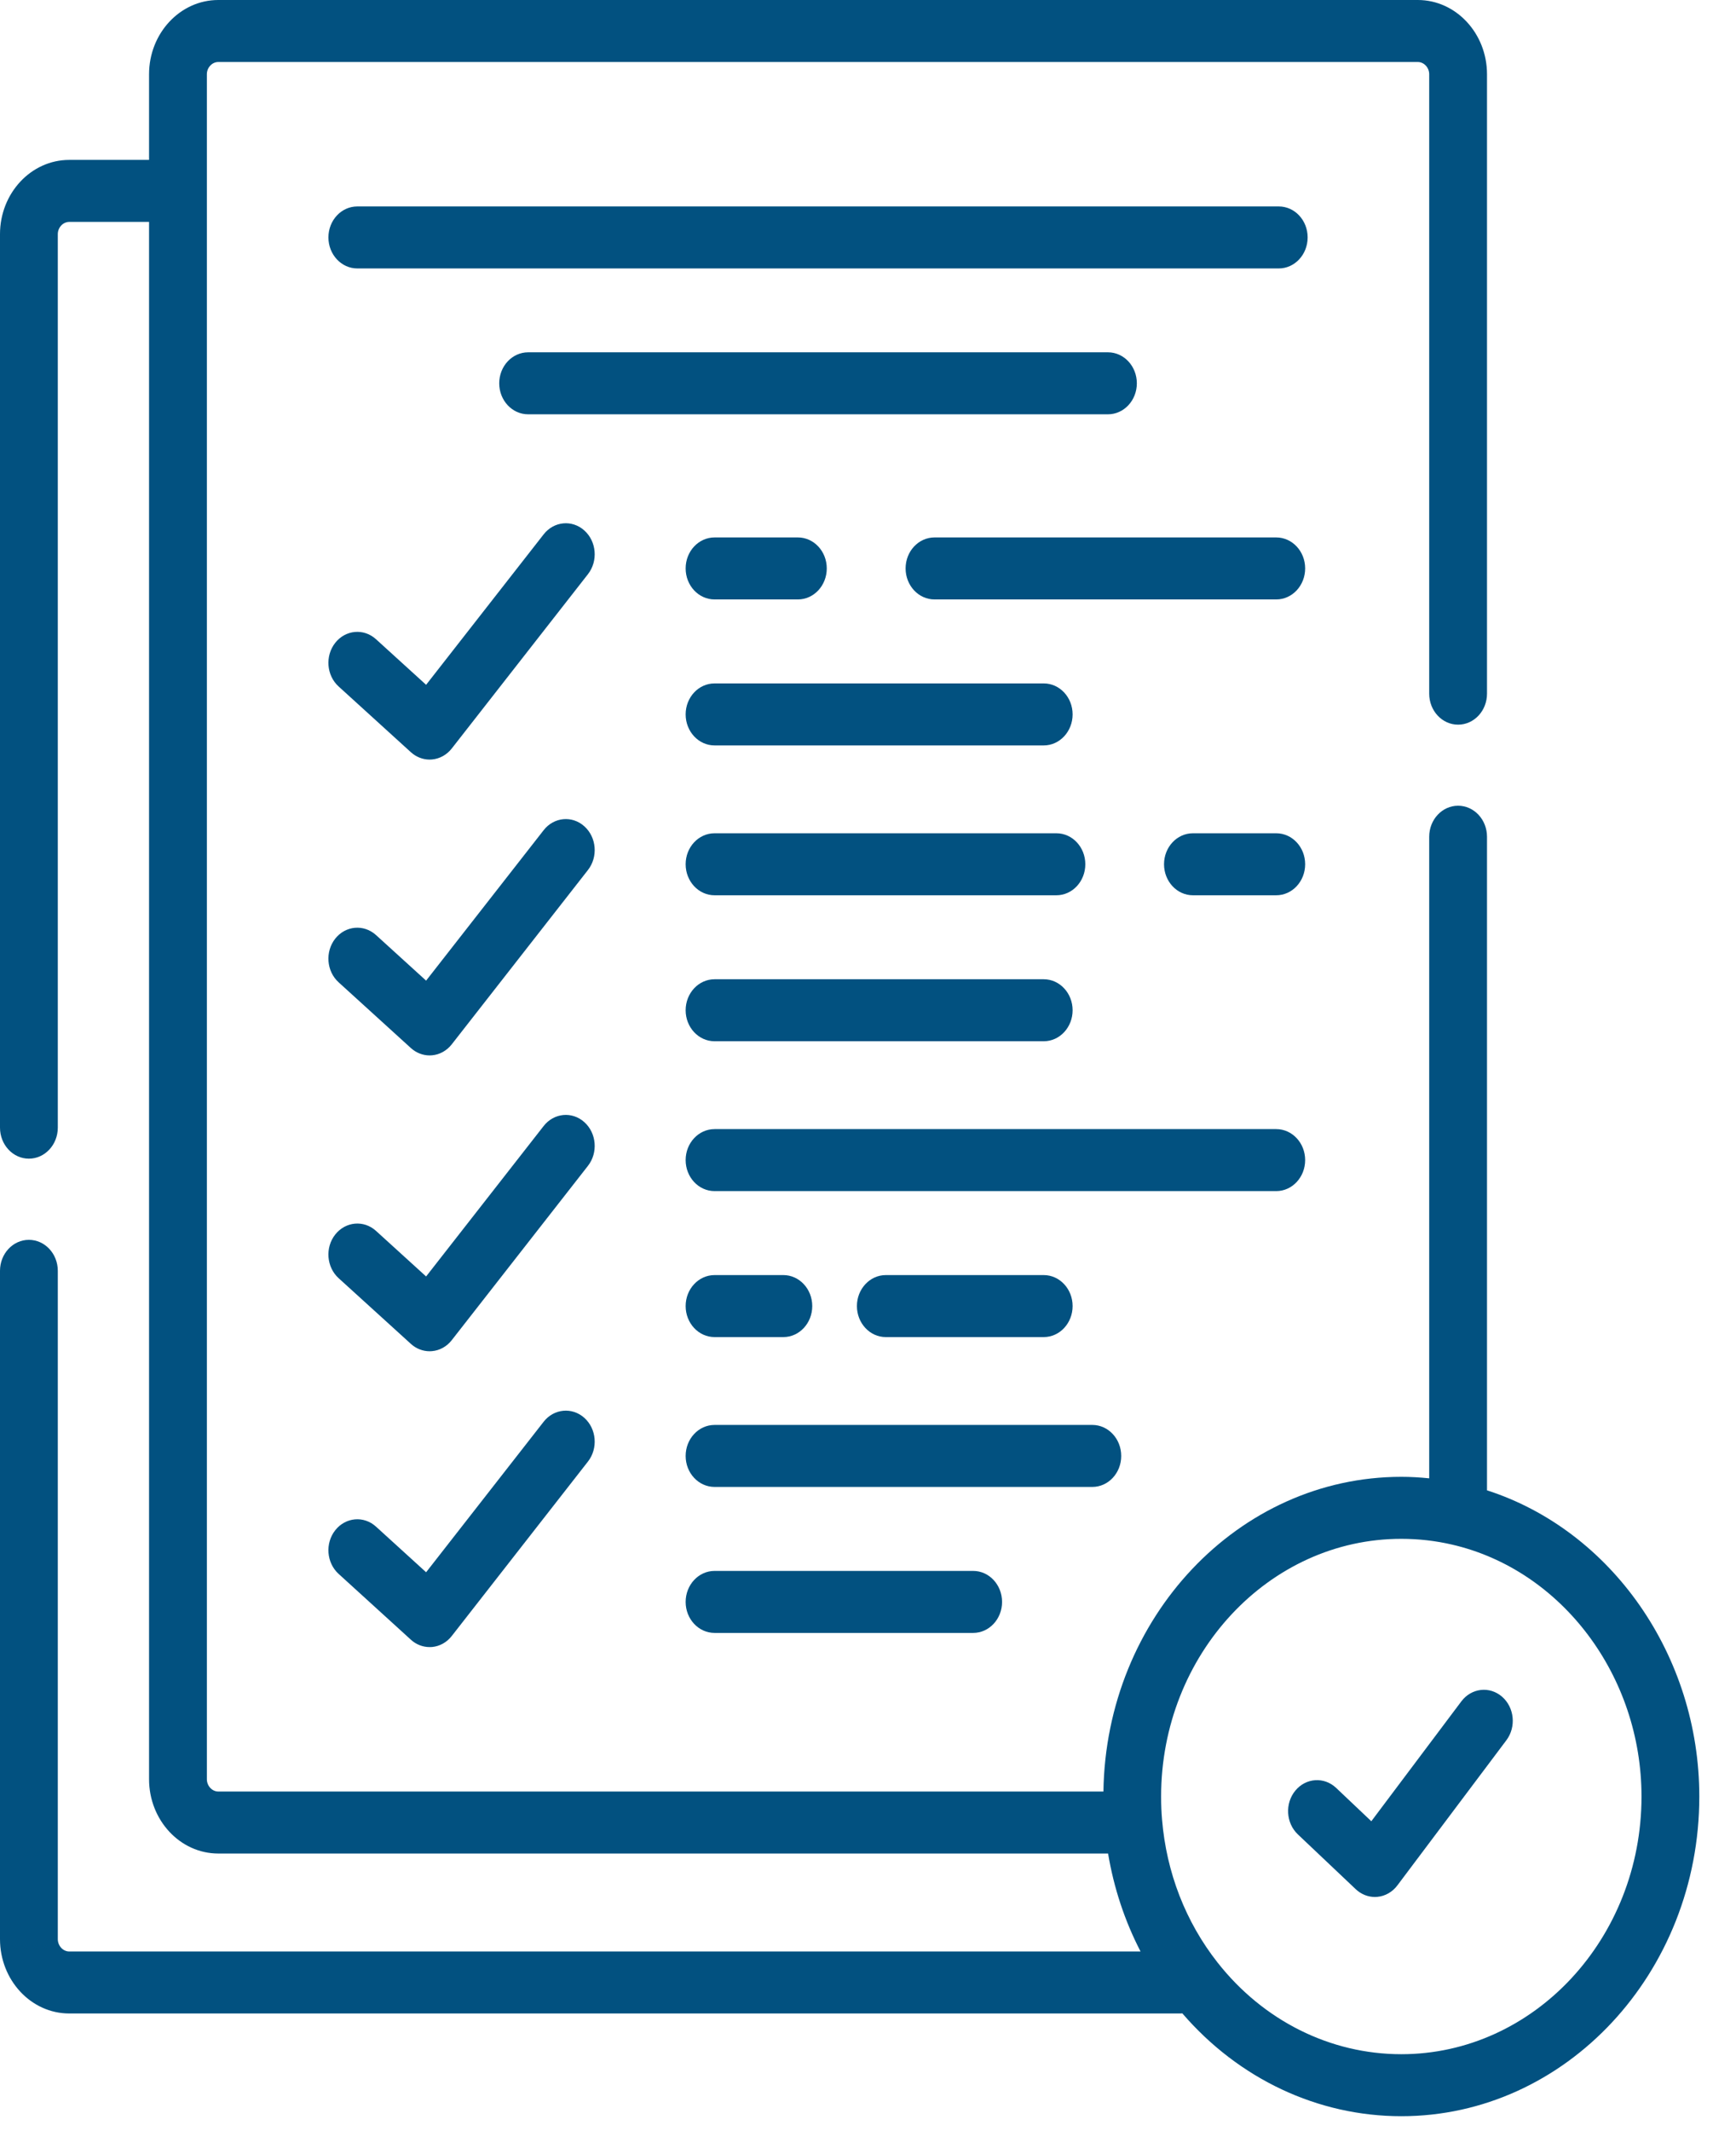<svg width="44" height="54" viewBox="0 0 44 54" fill="none" xmlns="http://www.w3.org/2000/svg">
<path d="M32.411 5.231H9.056C8.652 5.231 8.324 5.582 8.324 6.016C8.324 6.45 8.652 6.802 9.056 6.802H32.411C32.815 6.802 33.143 6.45 33.143 6.016C33.143 5.582 32.816 5.231 32.411 5.231Z" fill="#025180"/>
<path d="M28.814 9.713C28.814 9.279 28.486 8.927 28.082 8.927H13.386C12.981 8.927 12.653 9.279 12.653 9.713C12.653 10.146 12.981 10.498 13.386 10.498H28.082C28.486 10.498 28.814 10.146 28.814 9.713Z" fill="#025180"/>
<path d="M8.583 17.395L10.415 19.061C10.548 19.181 10.716 19.247 10.889 19.247C10.909 19.247 10.93 19.246 10.951 19.244C11.145 19.226 11.325 19.126 11.45 18.966L14.902 14.549C15.162 14.216 15.121 13.721 14.811 13.442C14.501 13.163 14.039 13.207 13.779 13.54L10.8 17.352L9.53 16.197C9.221 15.916 8.759 15.957 8.497 16.288C8.236 16.619 8.274 17.115 8.583 17.395Z" fill="#025180"/>
<path d="M8.583 24.891L10.415 26.557C10.548 26.677 10.716 26.743 10.889 26.743C10.909 26.743 10.93 26.742 10.951 26.74C11.145 26.723 11.325 26.622 11.45 26.462L14.902 22.045C15.162 21.712 15.121 21.217 14.811 20.938C14.501 20.659 14.039 20.703 13.779 21.036L10.8 24.848L9.53 23.693C9.221 23.413 8.759 23.453 8.497 23.784C8.236 24.115 8.274 24.611 8.583 24.891Z" fill="#025180"/>
<path d="M8.583 32.388L10.415 34.053C10.548 34.174 10.716 34.239 10.889 34.239C10.909 34.239 10.93 34.238 10.951 34.236C11.145 34.219 11.325 34.119 11.45 33.958L14.902 29.541C15.162 29.208 15.121 28.713 14.811 28.434C14.501 28.155 14.039 28.199 13.779 28.532L10.8 32.344L9.53 31.189C9.221 30.909 8.759 30.95 8.497 31.281C8.236 31.611 8.274 32.107 8.583 32.388Z" fill="#025180"/>
<path d="M8.582 39.88L10.415 41.549C10.547 41.67 10.716 41.735 10.889 41.735C10.909 41.735 10.93 41.734 10.951 41.733C11.145 41.715 11.325 41.615 11.45 41.454L14.902 37.034C15.162 36.701 15.121 36.206 14.811 35.927C14.501 35.649 14.039 35.693 13.779 36.025L10.8 39.839L9.53 38.683C9.222 38.402 8.76 38.443 8.498 38.773C8.236 39.104 8.274 39.599 8.582 39.88Z" fill="#025180"/>
<path d="M26.454 17.317H18.111C17.706 17.317 17.378 17.668 17.378 18.102C17.378 18.536 17.706 18.888 18.111 18.888H26.454C26.858 18.888 27.186 18.536 27.186 18.102C27.186 17.668 26.858 17.317 26.454 17.317Z" fill="#025180"/>
<path d="M32.347 13.618H23.686C23.281 13.618 22.953 13.969 22.953 14.403C22.953 14.837 23.281 15.189 23.686 15.189H32.347C32.752 15.189 33.08 14.837 33.08 14.403C33.08 13.969 32.752 13.618 32.347 13.618Z" fill="#025180"/>
<path d="M20.223 13.618H18.111C17.706 13.618 17.378 13.969 17.378 14.403C17.378 14.837 17.706 15.189 18.111 15.189H20.223C20.627 15.189 20.955 14.837 20.955 14.403C20.955 13.969 20.627 13.618 20.223 13.618Z" fill="#025180"/>
<path d="M18.111 24.813C17.706 24.813 17.378 25.165 17.378 25.599C17.378 26.032 17.706 26.384 18.111 26.384H26.454C26.858 26.384 27.186 26.032 27.186 25.599C27.186 25.165 26.858 24.813 26.454 24.813H18.111Z" fill="#025180"/>
<path d="M33.08 29.395C33.08 28.962 32.752 28.61 32.347 28.61H18.111C17.706 28.61 17.378 28.962 17.378 29.395C17.378 29.829 17.706 30.181 18.111 30.181H32.347C32.752 30.181 33.08 29.829 33.08 29.395Z" fill="#025180"/>
<path d="M18.111 39.805C17.706 39.805 17.378 40.157 17.378 40.591C17.378 41.025 17.706 41.376 18.111 41.376H24.666C25.07 41.376 25.398 41.025 25.398 40.591C25.398 40.157 25.07 39.805 24.666 39.805H18.111Z" fill="#025180"/>
<path d="M32.347 21.114H30.235C29.831 21.114 29.503 21.465 29.503 21.899C29.503 22.333 29.831 22.685 30.235 22.685H32.347C32.752 22.685 33.08 22.333 33.08 21.899C33.08 21.465 32.752 21.114 32.347 21.114Z" fill="#025180"/>
<path d="M27.508 21.899C27.508 21.465 27.18 21.114 26.775 21.114H18.111C17.706 21.114 17.378 21.465 17.378 21.899C17.378 22.333 17.706 22.685 18.111 22.685H26.775C27.18 22.685 27.508 22.333 27.508 21.899Z" fill="#025180"/>
<path d="M18.111 33.88H19.855C20.259 33.88 20.587 33.528 20.587 33.094C20.587 32.661 20.259 32.309 19.855 32.309H18.111C17.706 32.309 17.378 32.661 17.378 33.094C17.378 33.528 17.706 33.88 18.111 33.88Z" fill="#025180"/>
<path d="M26.454 33.88C26.858 33.88 27.186 33.528 27.186 33.094C27.186 32.661 26.858 32.309 26.454 32.309H22.451C22.047 32.309 21.719 32.661 21.719 33.094C21.719 33.528 22.047 33.88 22.451 33.88H26.454Z" fill="#025180"/>
<path d="M28.418 36.892C28.418 36.458 28.09 36.106 27.686 36.106H18.111C17.706 36.106 17.378 36.458 17.378 36.892C17.378 37.326 17.706 37.677 18.111 37.677H27.686C28.09 37.677 28.418 37.326 28.418 36.892Z" fill="#025180"/>
<path d="M38.069 42.991C37.754 42.719 37.293 42.772 37.039 43.11L34.757 46.148L33.865 45.303C33.561 45.016 33.099 45.047 32.831 45.372C32.563 45.697 32.592 46.193 32.895 46.481L34.362 47.87C34.497 47.997 34.669 48.067 34.847 48.067C34.868 48.067 34.888 48.066 34.909 48.064C35.108 48.046 35.292 47.941 35.417 47.774L38.18 44.096C38.434 43.758 38.384 43.263 38.069 42.991Z" fill="#025180"/>
<path d="M37.689 37.763V21.202C37.689 20.768 37.361 20.416 36.956 20.416C36.552 20.416 36.224 20.768 36.224 21.202V37.459C35.989 37.435 35.754 37.421 35.517 37.421C31.392 37.421 28.03 40.987 27.967 45.395H5.532C5.376 45.395 5.243 45.252 5.243 45.083V1.881C5.243 1.713 5.376 1.571 5.532 1.571H35.935C36.092 1.571 36.224 1.713 36.224 1.881V17.577C36.224 18.011 36.552 18.362 36.956 18.362C37.361 18.362 37.689 18.011 37.689 17.577V1.881C37.689 0.844 36.902 0 35.935 0H5.532C4.565 0 3.778 0.844 3.778 1.881V4.052H1.754C0.787 4.052 0 4.896 0 5.933V28.573C0 29.007 0.328 29.359 0.732 29.359C1.137 29.359 1.465 29.007 1.465 28.573V5.933C1.465 5.765 1.597 5.623 1.754 5.623H3.778V45.083C3.778 46.121 4.565 46.966 5.532 46.966H28.085C28.231 47.84 28.508 48.676 28.908 49.448H1.754C1.597 49.448 1.465 49.304 1.465 49.135V32.201C1.465 31.767 1.137 31.416 0.732 31.416C0.328 31.416 0 31.767 0 32.201V49.135C0 50.174 0.787 51.019 1.754 51.019H29.917C29.934 51.019 29.951 51.017 29.967 51.016C31.397 52.677 33.4 53.622 35.517 53.622C39.682 53.622 43.07 49.989 43.07 45.522C43.07 41.945 40.84 38.779 37.689 37.763ZM35.517 52.051C33.718 52.051 32.02 51.204 30.859 49.727C30.05 48.698 29.564 47.448 29.453 46.106C29.437 45.923 29.429 45.732 29.429 45.522C29.429 41.922 32.16 38.992 35.517 38.992C35.952 38.992 36.384 39.041 36.802 39.138C39.585 39.78 41.605 42.465 41.605 45.522C41.605 49.122 38.874 52.051 35.517 52.051Z" fill="#025180"/>
</svg>

